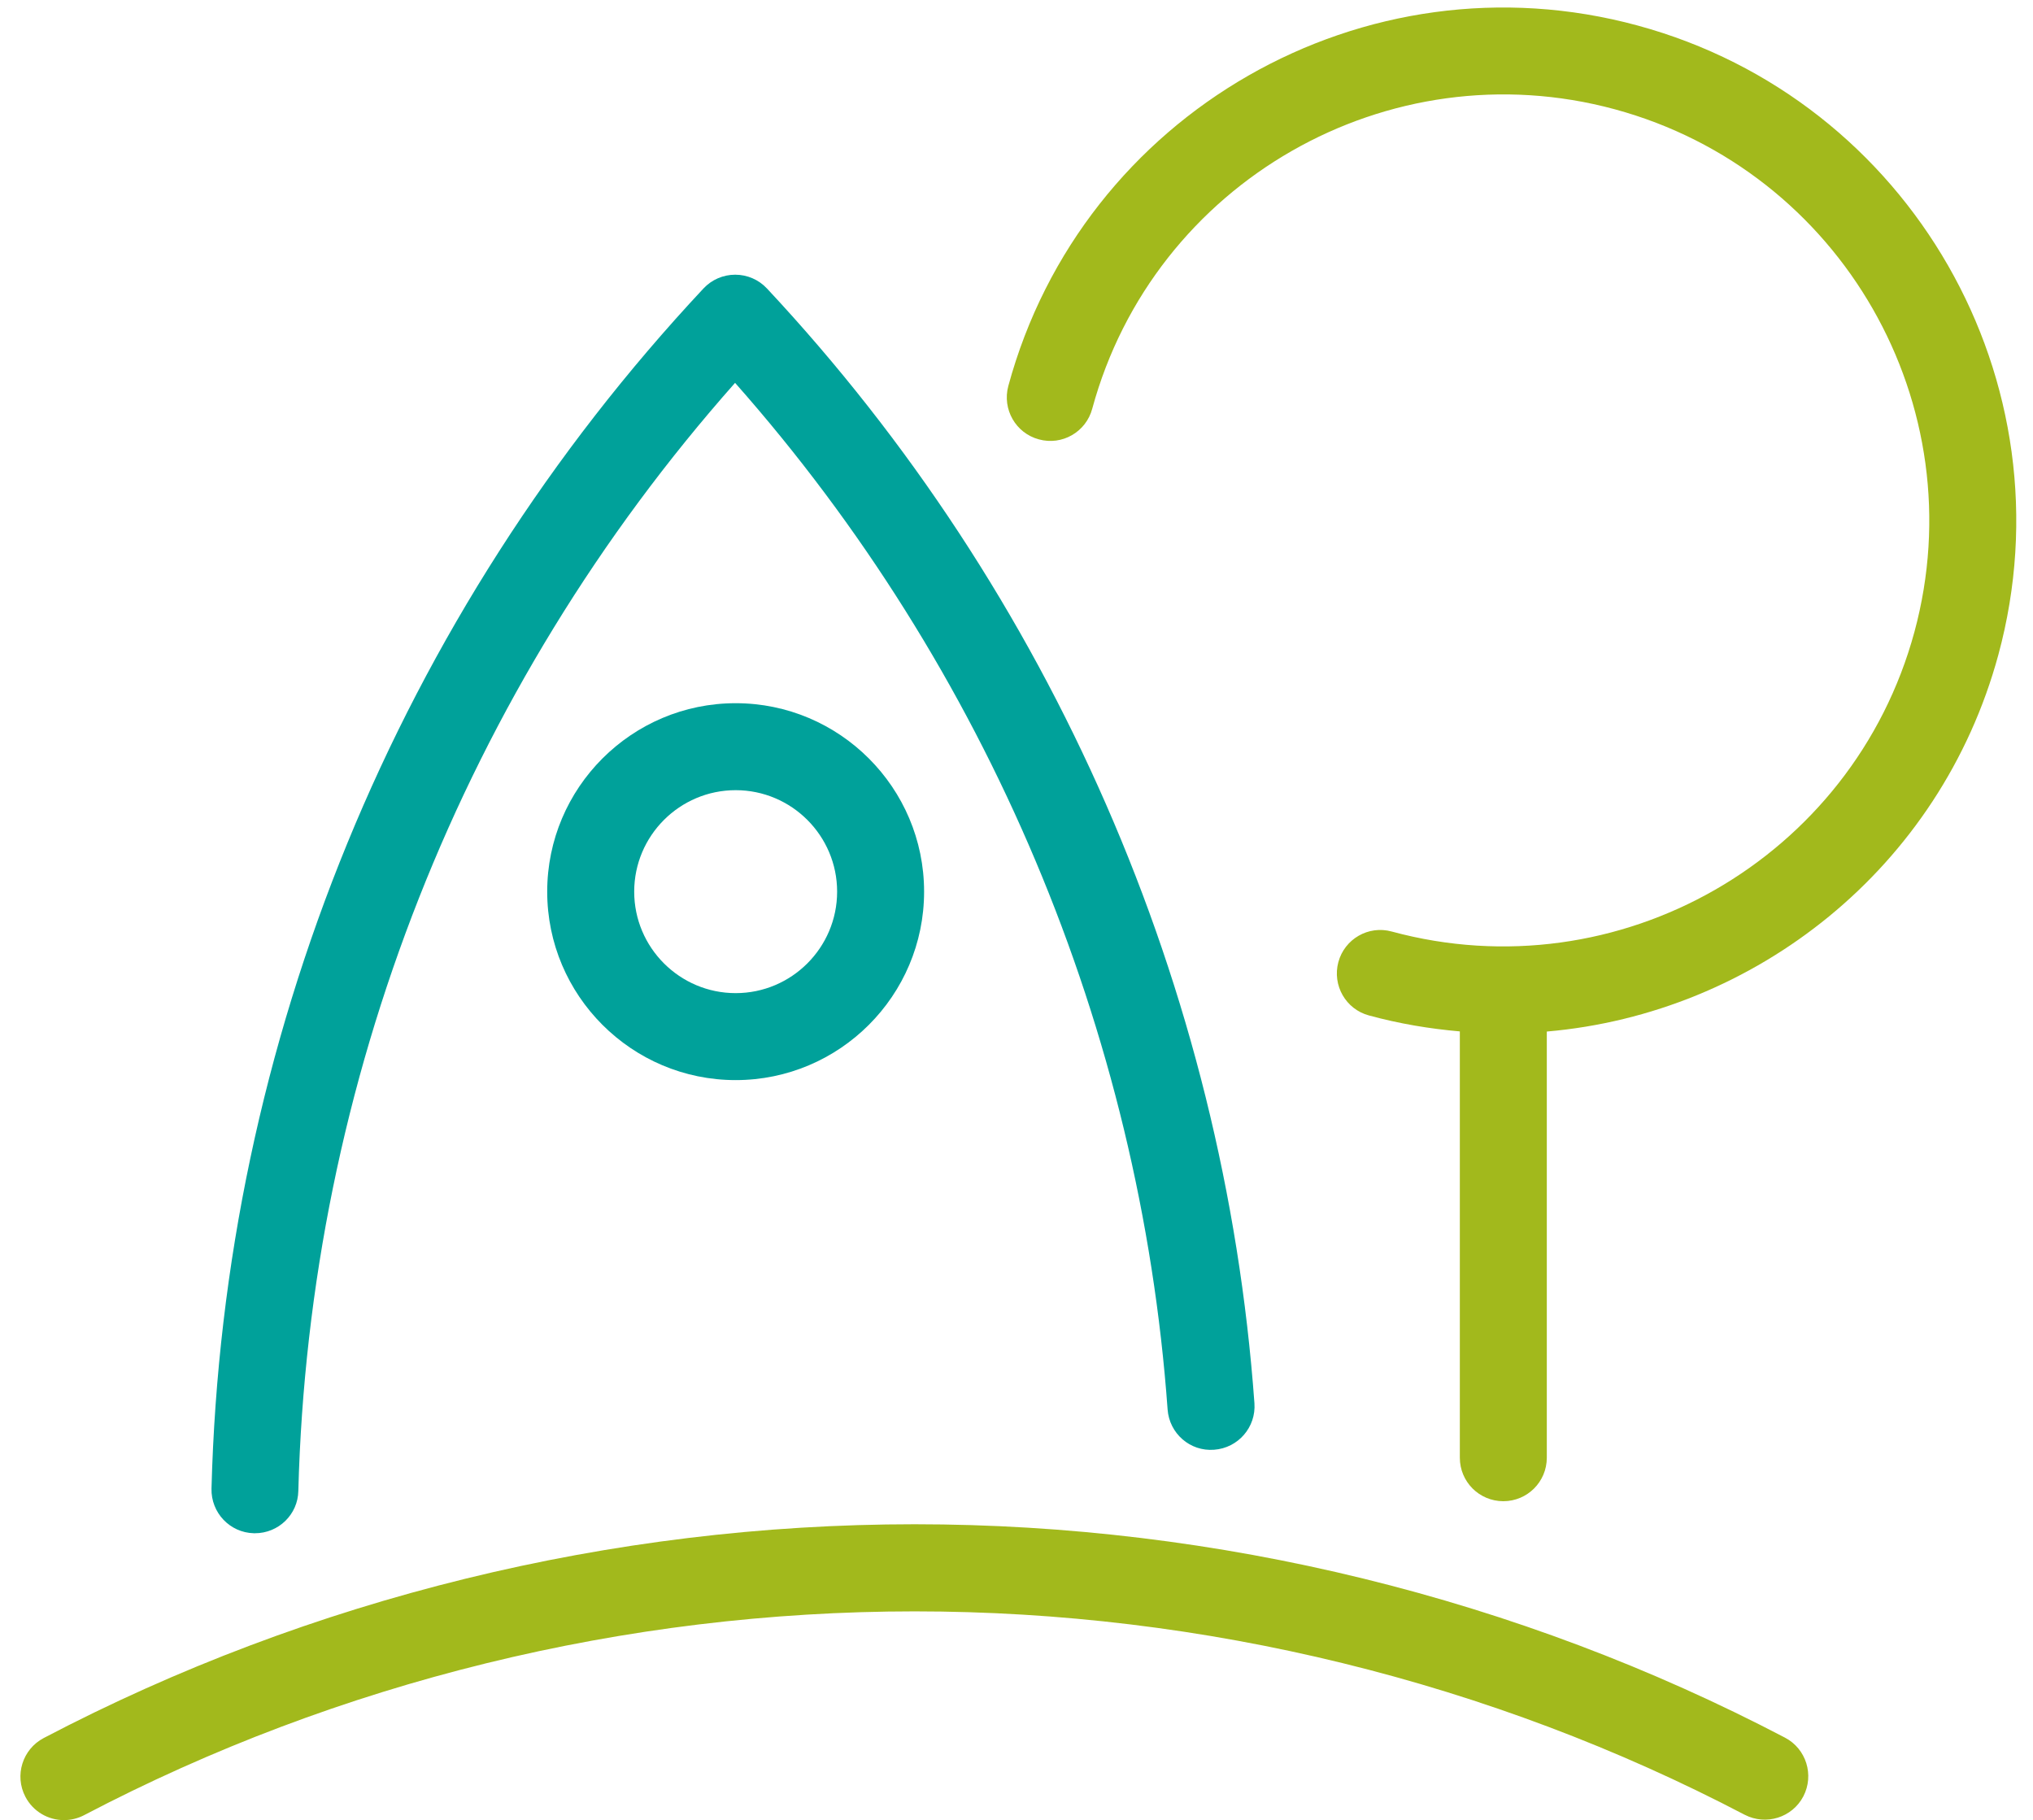 <svg width="86" height="77" viewBox="0 0 86 77" fill="none" xmlns="http://www.w3.org/2000/svg">
<path d="M31.12 45.689C26.723 45.689 23.148 42.114 23.148 37.718C23.148 33.321 26.723 29.746 31.12 29.746C35.516 29.746 39.091 33.321 39.091 37.718C39.091 42.114 35.516 45.689 31.12 45.689ZM31.12 33.425C28.753 33.425 26.828 35.351 26.828 37.718C26.828 40.084 28.753 42.01 31.12 42.01C33.486 42.01 35.412 40.084 35.412 37.718C35.412 35.351 33.486 33.425 31.12 33.425Z" fill="#00A19A"/>
<path d="M10.787 64.857C10.768 64.857 10.756 64.857 10.738 64.857C9.72 64.832 8.923 63.986 8.947 62.968C9.438 44.058 16.833 26.024 29.758 12.203C30.108 11.829 30.592 11.62 31.101 11.62C31.61 11.62 32.094 11.829 32.444 12.203C44.474 25.074 51.796 41.82 53.065 59.357C53.139 60.368 52.378 61.251 51.36 61.325C50.343 61.405 49.466 60.638 49.392 59.62C48.233 43.586 41.752 28.244 31.095 16.195C19.616 29.157 13.074 45.719 12.62 63.066C12.602 64.066 11.78 64.857 10.787 64.857Z" fill="#00A19A"/>
<path d="M69.277 1.08C57.731 -2.06 45.786 4.783 42.653 16.33C42.39 17.311 42.966 18.323 43.947 18.586C44.928 18.856 45.94 18.273 46.203 17.292C48.809 7.702 58.731 2.024 68.314 4.624C77.904 7.23 83.582 17.145 80.983 26.735C78.377 36.326 68.462 42.004 58.872 39.404C57.891 39.134 56.879 39.717 56.615 40.698C56.352 41.679 56.928 42.691 57.909 42.954C59.19 43.304 60.478 43.518 61.754 43.629V61.662C61.754 62.68 62.575 63.502 63.593 63.502C64.611 63.502 65.433 62.68 65.433 61.662V43.635C74.25 42.874 82.08 36.724 84.533 27.704C87.666 16.158 80.823 4.213 69.277 1.08Z" fill="#A2B91C"/>
<path d="M2.705 76.992C2.043 76.992 1.405 76.636 1.074 76.005C0.602 75.103 0.952 73.993 1.847 73.521C13.129 67.604 25.871 64.477 38.692 64.477C51.502 64.477 64.231 67.598 75.507 73.503C76.409 73.975 76.752 75.085 76.286 75.986C75.814 76.888 74.704 77.231 73.802 76.765C63.054 71.136 50.913 68.162 38.692 68.162C26.46 68.162 14.313 71.142 3.558 76.783C3.288 76.924 2.994 76.992 2.705 76.992Z" fill="#A2B91C"/>
</svg>
